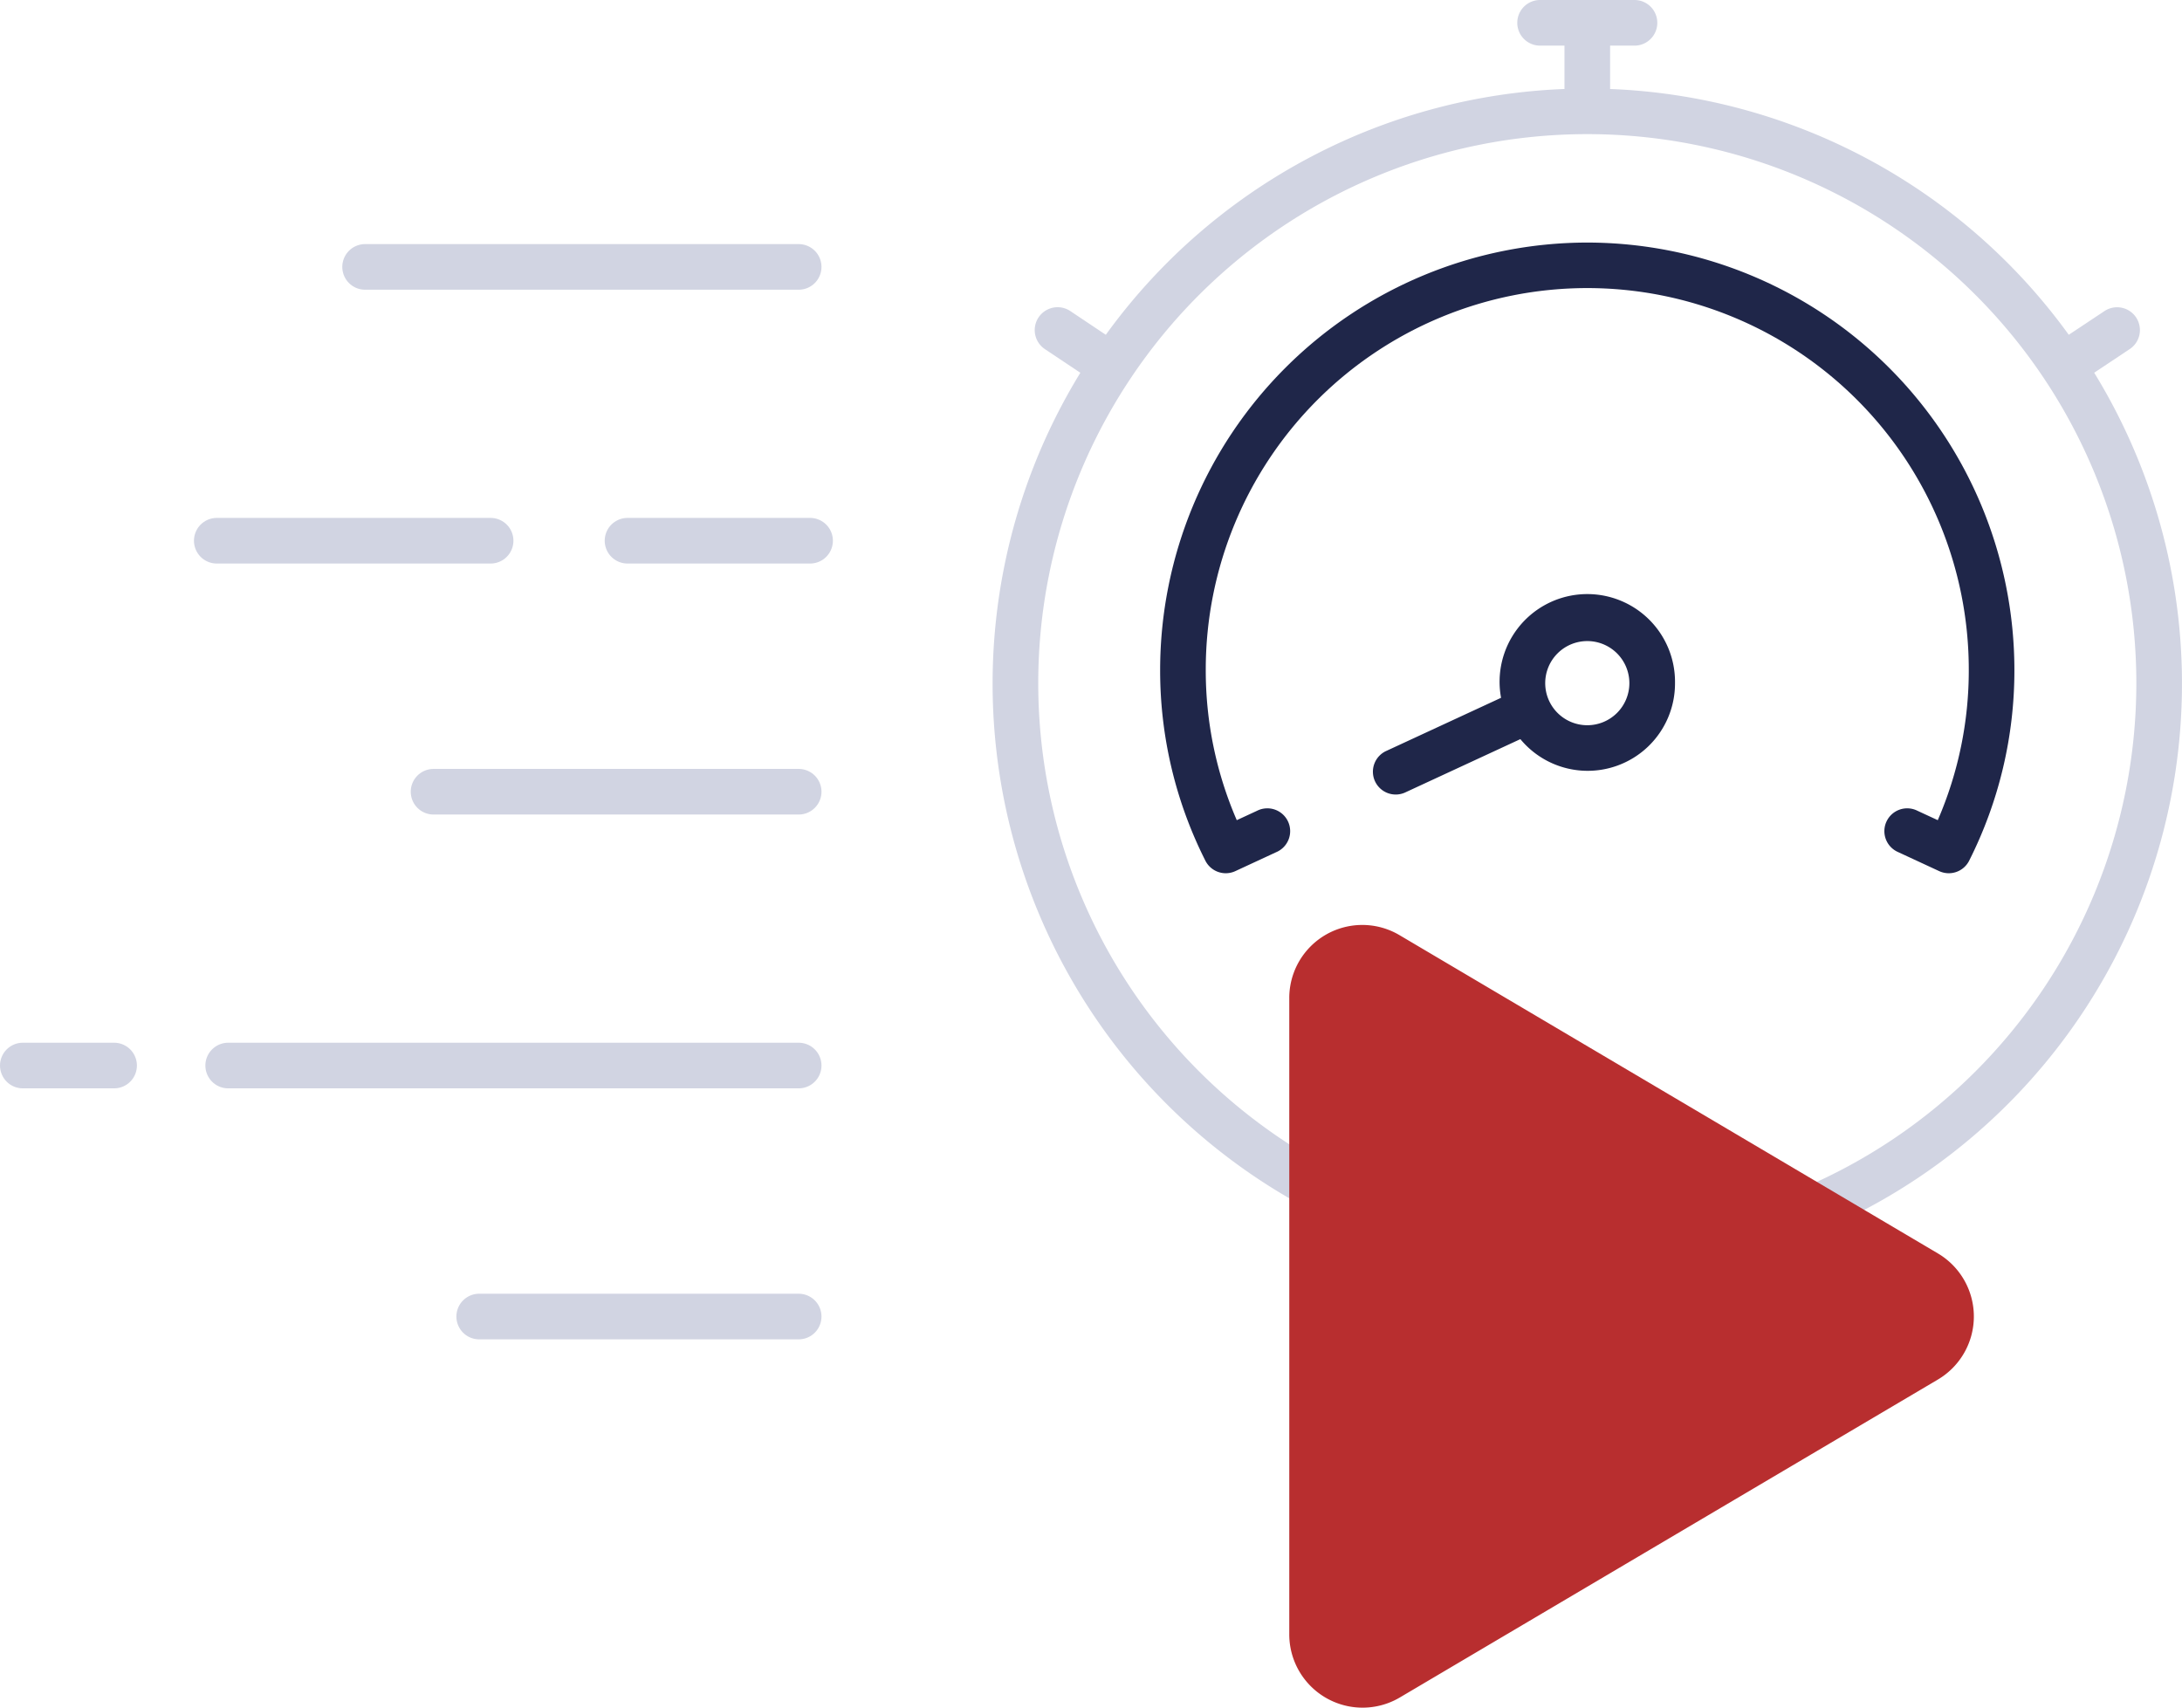 <svg xmlns="http://www.w3.org/2000/svg" width="95.622" height="74.842" viewBox="0 0 95.622 74.842">
  <g id="Group_1758" data-name="Group 1758" transform="translate(-1260.307 -2986)">
    <g id="latency" transform="translate(1297.867 2982)">
      <path id="Path_626" data-name="Path 626" d="M54.216,20.333,55.769,19.3a1,1,0,1,0-1.111-1.663L53.1,18.672A26.042,26.042,0,0,0,33,7.9V6h1.068a1,1,0,0,0,0-2H29.932a1,1,0,0,0,0,2H31V7.9A26.042,26.042,0,0,0,10.9,18.672l-1.556-1.04A1,1,0,0,0,8.231,19.3l1.553,1.037a26.061,26.061,0,1,0,44.432,0ZM32,58A24.061,24.061,0,1,1,56.061,33.939,24.061,24.061,0,0,1,32,58Z" fill="#d1d4e2"/>
      <path id="Path_627" data-name="Path 627" d="M32,14.63A18.74,18.74,0,0,0,13.281,33.349a18.493,18.493,0,0,0,1.982,8.37,1,1,0,0,0,1.313.458l1.795-.832a1,1,0,1,0-.84-1.814l-.892.413a16.5,16.5,0,0,1-1.359-6.6,16.719,16.719,0,1,1,33.438,0,16.5,16.5,0,0,1-1.359,6.6l-.892-.413a1,1,0,1,0-.84,1.814l1.795.832a1,1,0,0,0,1.313-.458,18.493,18.493,0,0,0,1.982-8.37A18.74,18.74,0,0,0,32,14.63Z" fill="#1f2649"/>
      <path id="Path_630" data-name="Path 630" d="M35.844,33.939a3.844,3.844,0,1,0-7.623.642L23.213,36.9a1,1,0,1,0,.84,1.814l5.014-2.322a3.827,3.827,0,0,0,6.777-2.454ZM32,35.783a1.844,1.844,0,1,1,1.844-1.844A1.844,1.844,0,0,1,32,35.783Z" fill="#1f2649"/>
    </g>
    <path id="Icon_awesome-play" data-name="Icon awesome-play" d="M28.421,14.378,4.848.442A3.2,3.2,0,0,0,0,3.208V31.073a3.212,3.212,0,0,0,4.848,2.766L28.421,19.909A3.211,3.211,0,0,0,28.421,14.378Z" transform="translate(1316.807 3026.551)" fill="#b82e2f"/>
    <line id="Line_75" data-name="Line 75" x1="19" transform="translate(1276.307 2997.697)" fill="none" stroke="#d1d4e2" stroke-linecap="round" stroke-width="2"/>
    <line id="Line_77" data-name="Line 77" x1="16" transform="translate(1279.307 3020.697)" fill="none" stroke="#d1d4e2" stroke-linecap="round" stroke-width="2"/>
    <line id="Line_79" data-name="Line 79" x1="25" transform="translate(1270.307 3032.697)" fill="none" stroke="#d1d4e2" stroke-linecap="round" stroke-width="2"/>
    <line id="Line_81" data-name="Line 81" x1="4" transform="translate(1261.307 3032.697)" fill="none" stroke="#d1d4e2" stroke-linecap="round" stroke-width="2"/>
    <line id="Line_80" data-name="Line 80" x1="14" transform="translate(1281.307 3043.697)" fill="none" stroke="#d1d4e2" stroke-linecap="round" stroke-width="2"/>
    <line id="Line_76" data-name="Line 76" x1="12" transform="translate(1269.807 3009.697)" fill="none" stroke="#d1d4e2" stroke-linecap="round" stroke-width="2"/>
    <line id="Line_78" data-name="Line 78" x1="8" transform="translate(1287.807 3009.697)" fill="none" stroke="#d1d4e2" stroke-linecap="round" stroke-width="2"/>
  </g>
</svg>
